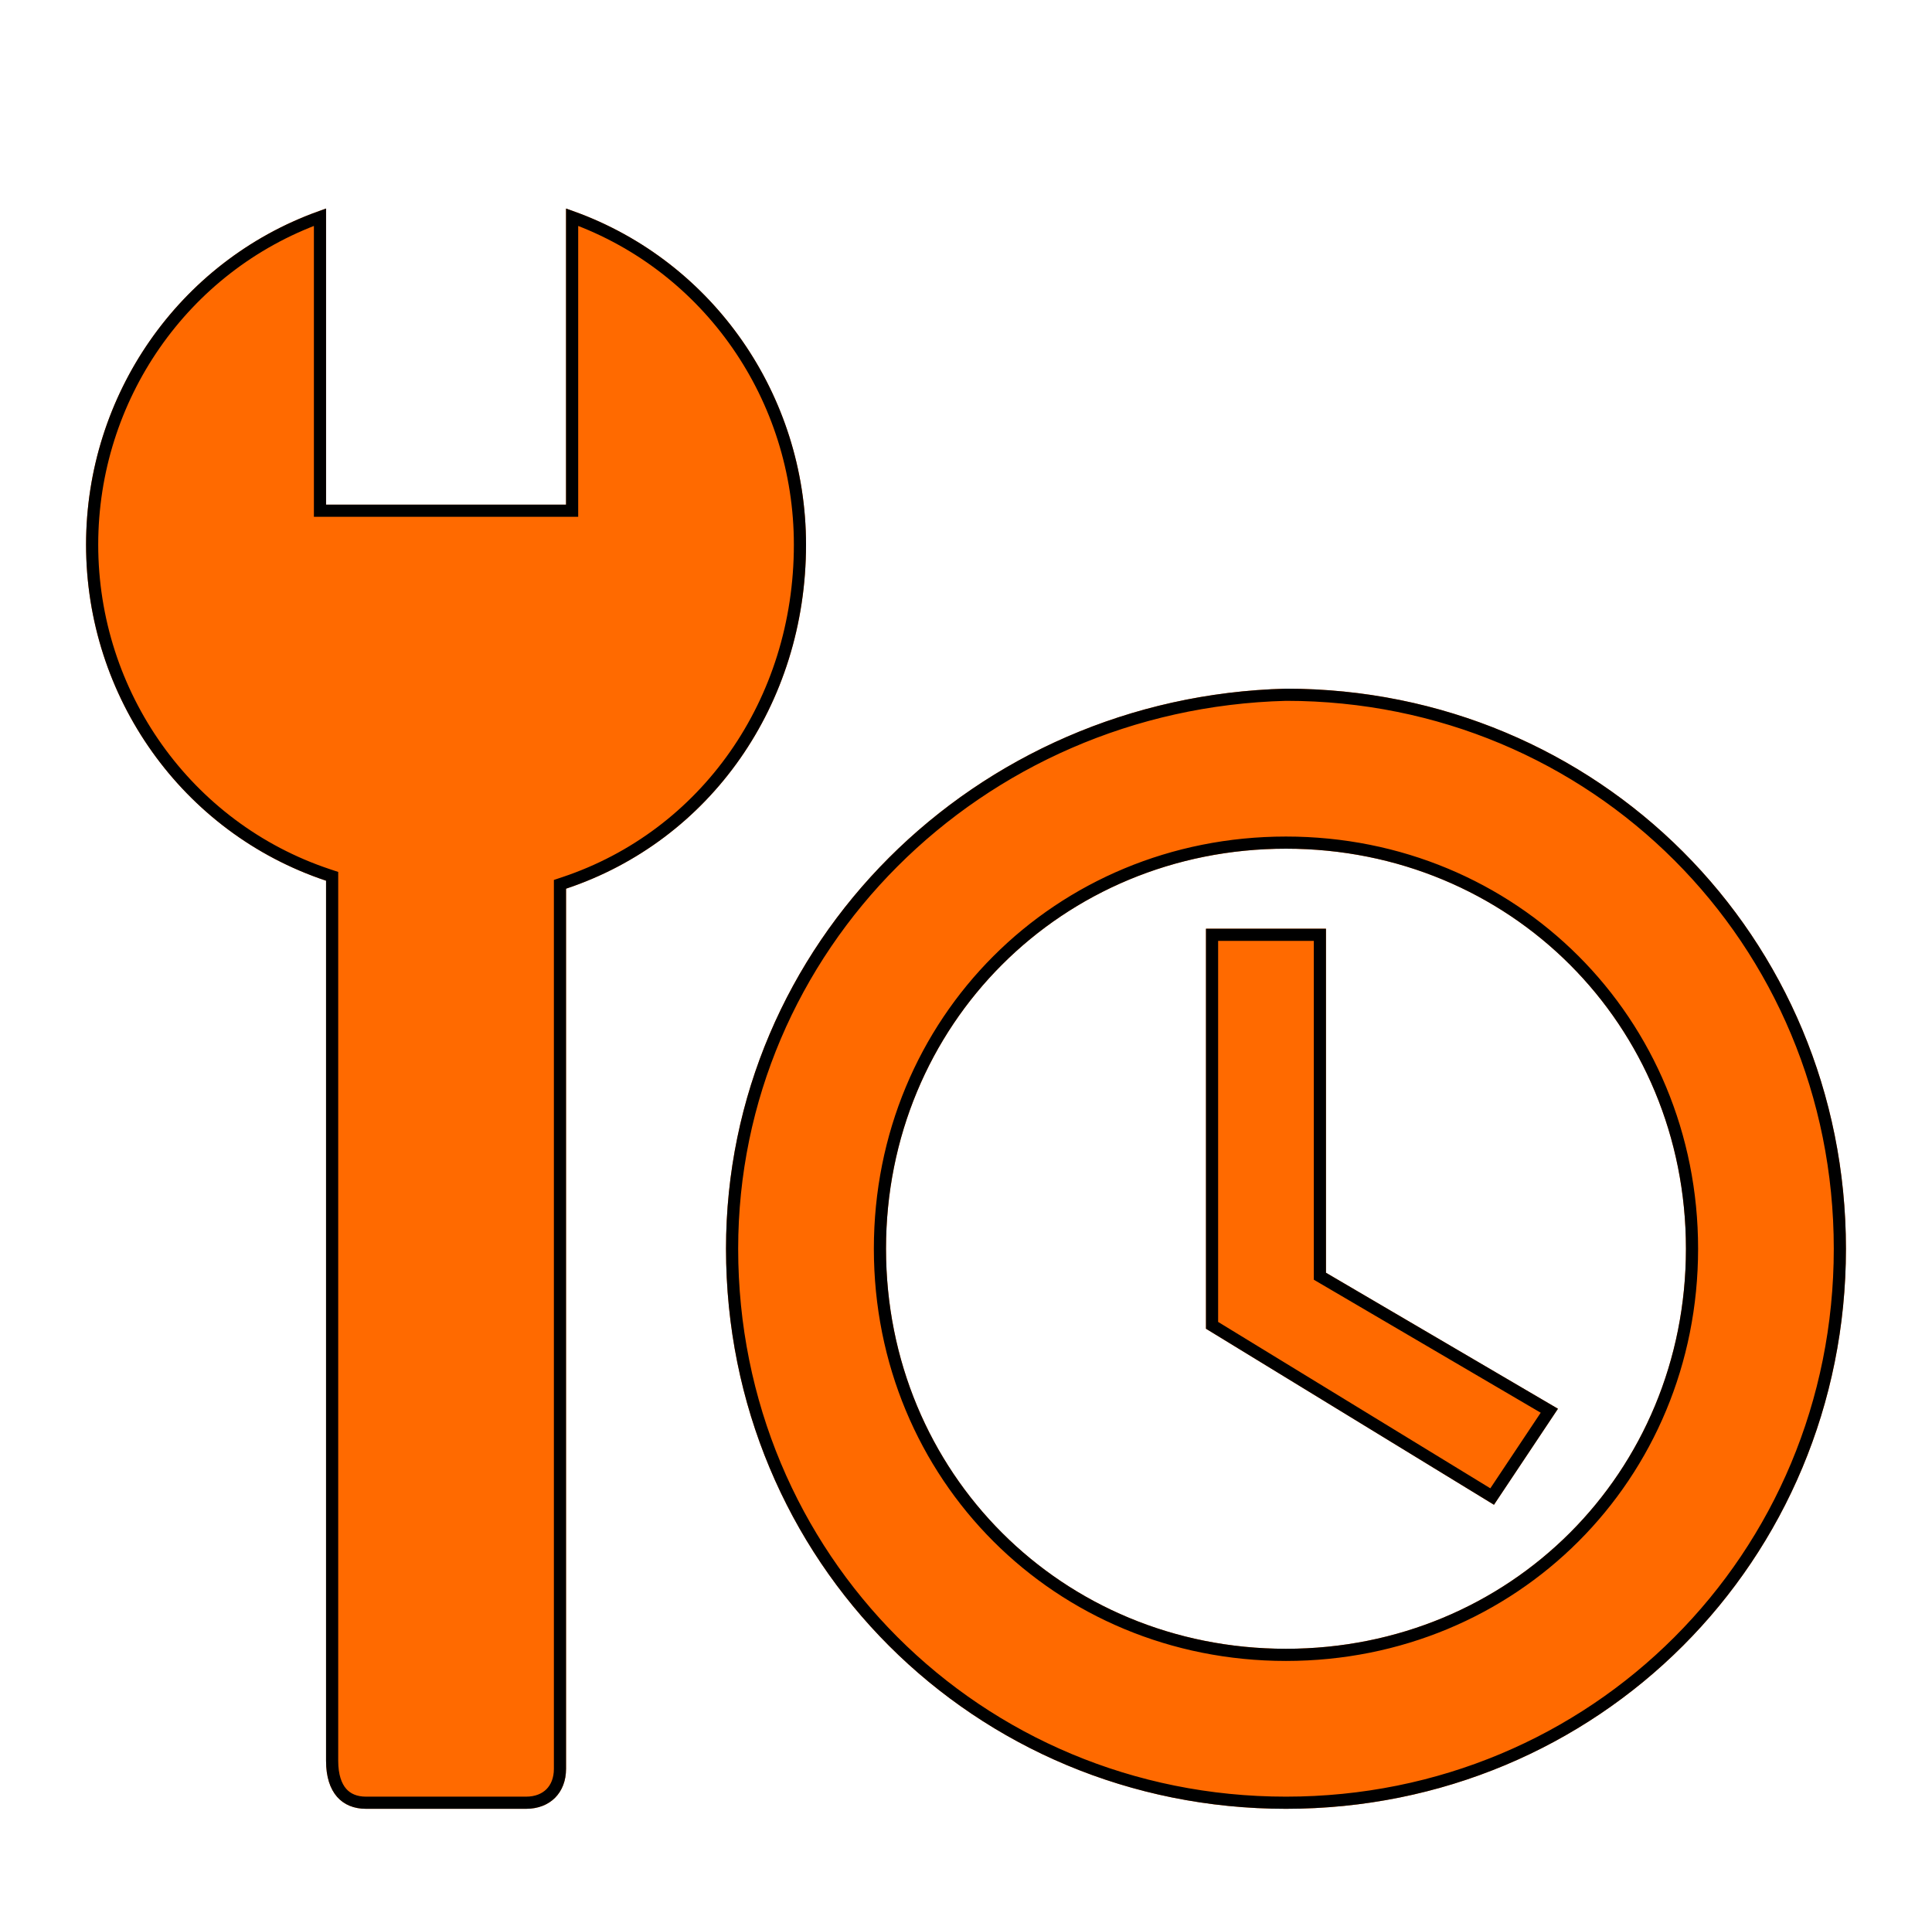 <svg width="159" height="158" viewBox="0 0 159 158" fill="none" xmlns="http://www.w3.org/2000/svg">
<g filter="url(#filter0_d_3470_1365)">
<path d="M66.334 40.816C66.334 28.308 58.434 17.116 46.584 13.166V37.524H26.834V13.166C14.983 17.116 7.083 28.308 7.083 40.816C7.083 53.324 14.983 64.516 26.834 68.466V140.883C26.834 143.516 28.15 144.833 30.125 144.833H43.292C45.267 144.833 46.584 143.516 46.584 141.541V69.124C58.434 65.174 66.334 53.983 66.334 40.816ZM105.833 52.666C80.159 53.324 59.75 73.733 59.75 98.749C59.75 124.424 80.159 144.833 105.833 144.833C131.508 144.833 151.917 124.424 151.917 98.749C151.917 73.074 131.508 52.666 105.833 52.666ZM105.833 131.666C87.4 131.666 72.917 117.183 72.917 98.749C72.917 80.316 87.4 65.833 105.833 65.833C124.267 65.833 138.75 80.316 138.75 98.749C138.75 117.183 124.267 131.666 105.833 131.666ZM99.25 72.416V105.333L122.95 119.816L128.217 111.916L109.125 100.724V72.416H99.25Z" fill="url(#paint0_linear_3470_1365)"/>
<path d="M46.584 38.024H47.084V37.524V13.869C58.358 17.938 65.834 28.751 65.834 40.816C65.834 53.779 58.061 64.772 46.425 68.65L46.084 68.764V69.124V141.541C46.084 142.415 45.794 143.104 45.325 143.574C44.855 144.044 44.166 144.333 43.292 144.333H30.125C29.254 144.333 28.579 144.046 28.115 143.516C27.643 142.977 27.334 142.122 27.334 140.883V68.466V68.106L26.992 67.992C15.35 64.111 7.583 53.114 7.583 40.816C7.583 28.751 15.059 17.938 26.334 13.869V37.524V38.024H26.834H46.584ZM108.625 100.724V101.011L108.872 101.156L127.507 112.079L122.801 119.139L99.75 105.052V72.916H108.625V100.724ZM60.25 98.749C60.25 74.018 80.427 53.821 105.84 53.166C131.236 53.169 151.417 73.353 151.417 98.749C151.417 124.148 131.232 144.333 105.833 144.333C80.435 144.333 60.25 124.148 60.25 98.749ZM72.417 98.749C72.417 117.459 87.124 132.166 105.833 132.166C124.543 132.166 139.25 117.459 139.25 98.749C139.25 80.04 124.543 65.333 105.833 65.333C87.124 65.333 72.417 80.04 72.417 98.749Z" stroke="black"/>
</g>
<defs>
<filter id="filter0_d_3470_1365" x="3.083" y="13.166" width="152.833" height="139.666" filterUnits="userSpaceOnUse" color-interpolation-filters="sRGB">
<feFlood flood-opacity="0" result="BackgroundImageFix"/>
<feColorMatrix in="SourceAlpha" type="matrix" values="0 0 0 0 0 0 0 0 0 0 0 0 0 0 0 0 0 0 127 0" result="hardAlpha"/>
<feOffset dy="4"/>
<feGaussianBlur stdDeviation="2"/>
<feComposite in2="hardAlpha" operator="out"/>
<feColorMatrix type="matrix" values="0 0 0 0 0 0 0 0 0 0 0 0 0 0 0 0 0 0 0.25 0"/>
<feBlend mode="normal" in2="BackgroundImageFix" result="effect1_dropShadow_3470_1365"/>
<feBlend mode="normal" in="SourceGraphic" in2="effect1_dropShadow_3470_1365" result="shape"/>
</filter>
<linearGradient id="paint0_linear_3470_1365" x1="7.083" y1="144.833" x2="151.917" y2="144.833" gradientUnits="userSpaceOnUse">
<stop stop-color="#FF6A00"/>
<stop offset="1" stop-color="#FF6A00"/>
</linearGradient>
</defs>
</svg>
